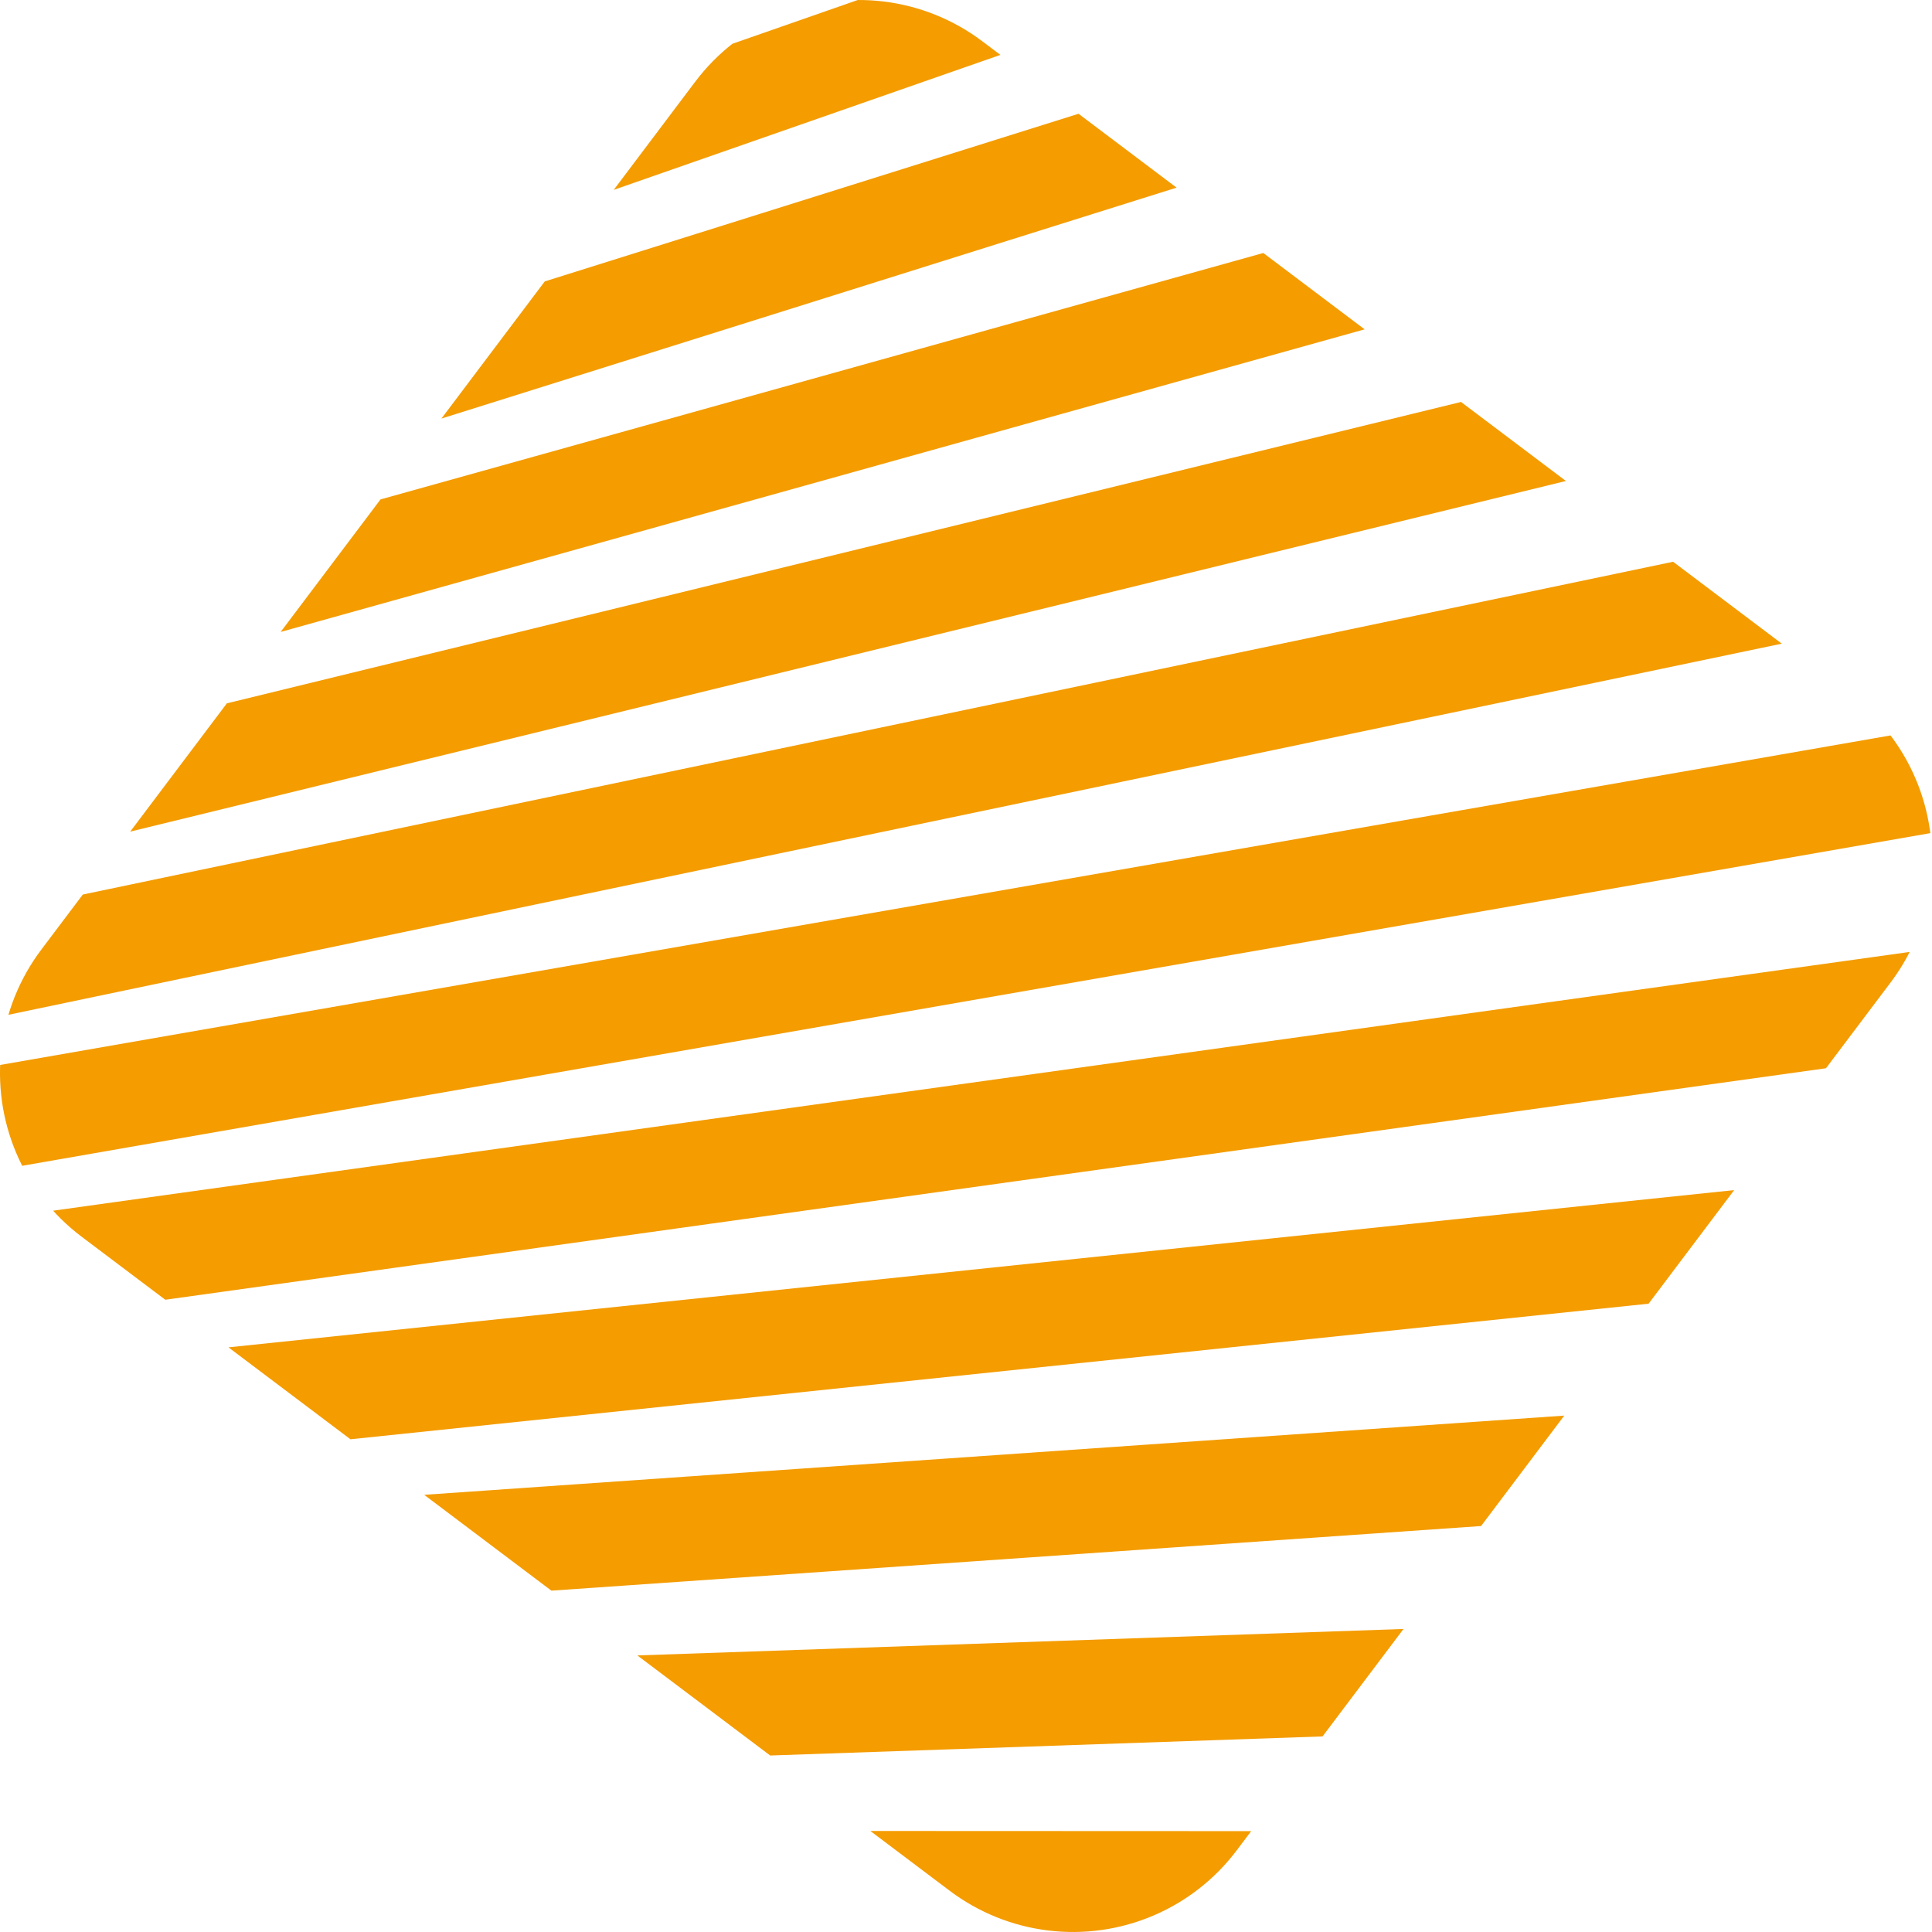 <svg xmlns="http://www.w3.org/2000/svg" xmlns:xlink="http://www.w3.org/1999/xlink" width="207.465" height="207.465" viewBox="0 0 207.465 207.465">
  <defs>
    <clipPath id="clip-path">
      <path id="Path_1783" data-name="Path 1783" d="M186.632,190.3,116.4,283.518a22.007,22.007,0,0,0,4.334,30.821l93.214,70.232a22.008,22.008,0,0,0,30.821-4.334L315,287.024a22.01,22.01,0,0,0-4.335-30.823L217.454,185.97a22.006,22.006,0,0,0-30.822,4.334" fill="#f49c00"/>
    </clipPath>
  </defs>
  <g id="Group_12794" data-name="Group 12794" transform="translate(-111.969 -181.537)">
    <g id="Group_12793" data-name="Group 12793" clip-path="url(#clip-path)">
      <path id="Path_1770" data-name="Path 1770" d="M543.571,0,0,227.713v11.244L543.57,11.227Z" fill="#f49c00"/>
      <path id="Path_1771" data-name="Path 1771" d="M0,240.241v11.244L543.57,42.75V31.516Z" fill="#f49c00"/>
      <path id="Path_1772" data-name="Path 1772" d="M0,252.77v11.244L543.57,74.274V63.044Z" fill="#f49c00"/>
      <path id="Path_1773" data-name="Path 1773" d="M0,265.3v11.244L543.57,105.8V94.568Z" fill="#f49c00"/>
      <path id="Path_1774" data-name="Path 1774" d="M0,277.828v11.241L543.57,137.322v-11.23Z" fill="#f49c00"/>
      <path id="Path_1775" data-name="Path 1775" d="M0,290.357V301.6L543.57,168.846v-11.23Z" fill="#f49c00"/>
      <path id="Path_1776" data-name="Path 1776" d="M0,302.887v11.244l543.57-113.76v-11.23Z" fill="#f49c00"/>
      <path id="Path_1777" data-name="Path 1777" d="M0,315.416V326.66l543.57-94.766v-11.23Z" fill="#f49c00"/>
      <path id="Path_1778" data-name="Path 1778" d="M0,327.946V339.19l543.57-75.771V252.188Z" fill="#f49c00"/>
      <path id="Path_1779" data-name="Path 1779" d="M0,340.474v11.244l543.57-56.776V283.711Z" fill="#f49c00"/>
      <path id="Path_1780" data-name="Path 1780" d="M0,353v11.245l543.57-37.782v-11.23Z" fill="#f49c00"/>
      <path id="Path_1781" data-name="Path 1781" d="M0,365.533v11.244l543.57-18.785v-11.23Z" fill="#f49c00"/>
      <path id="Path_1782" data-name="Path 1782" d="M0,389.313l543.57.208v-11.23L0,378.069Z" fill="#f49c00"/>
    </g>
  </g>
</svg>
